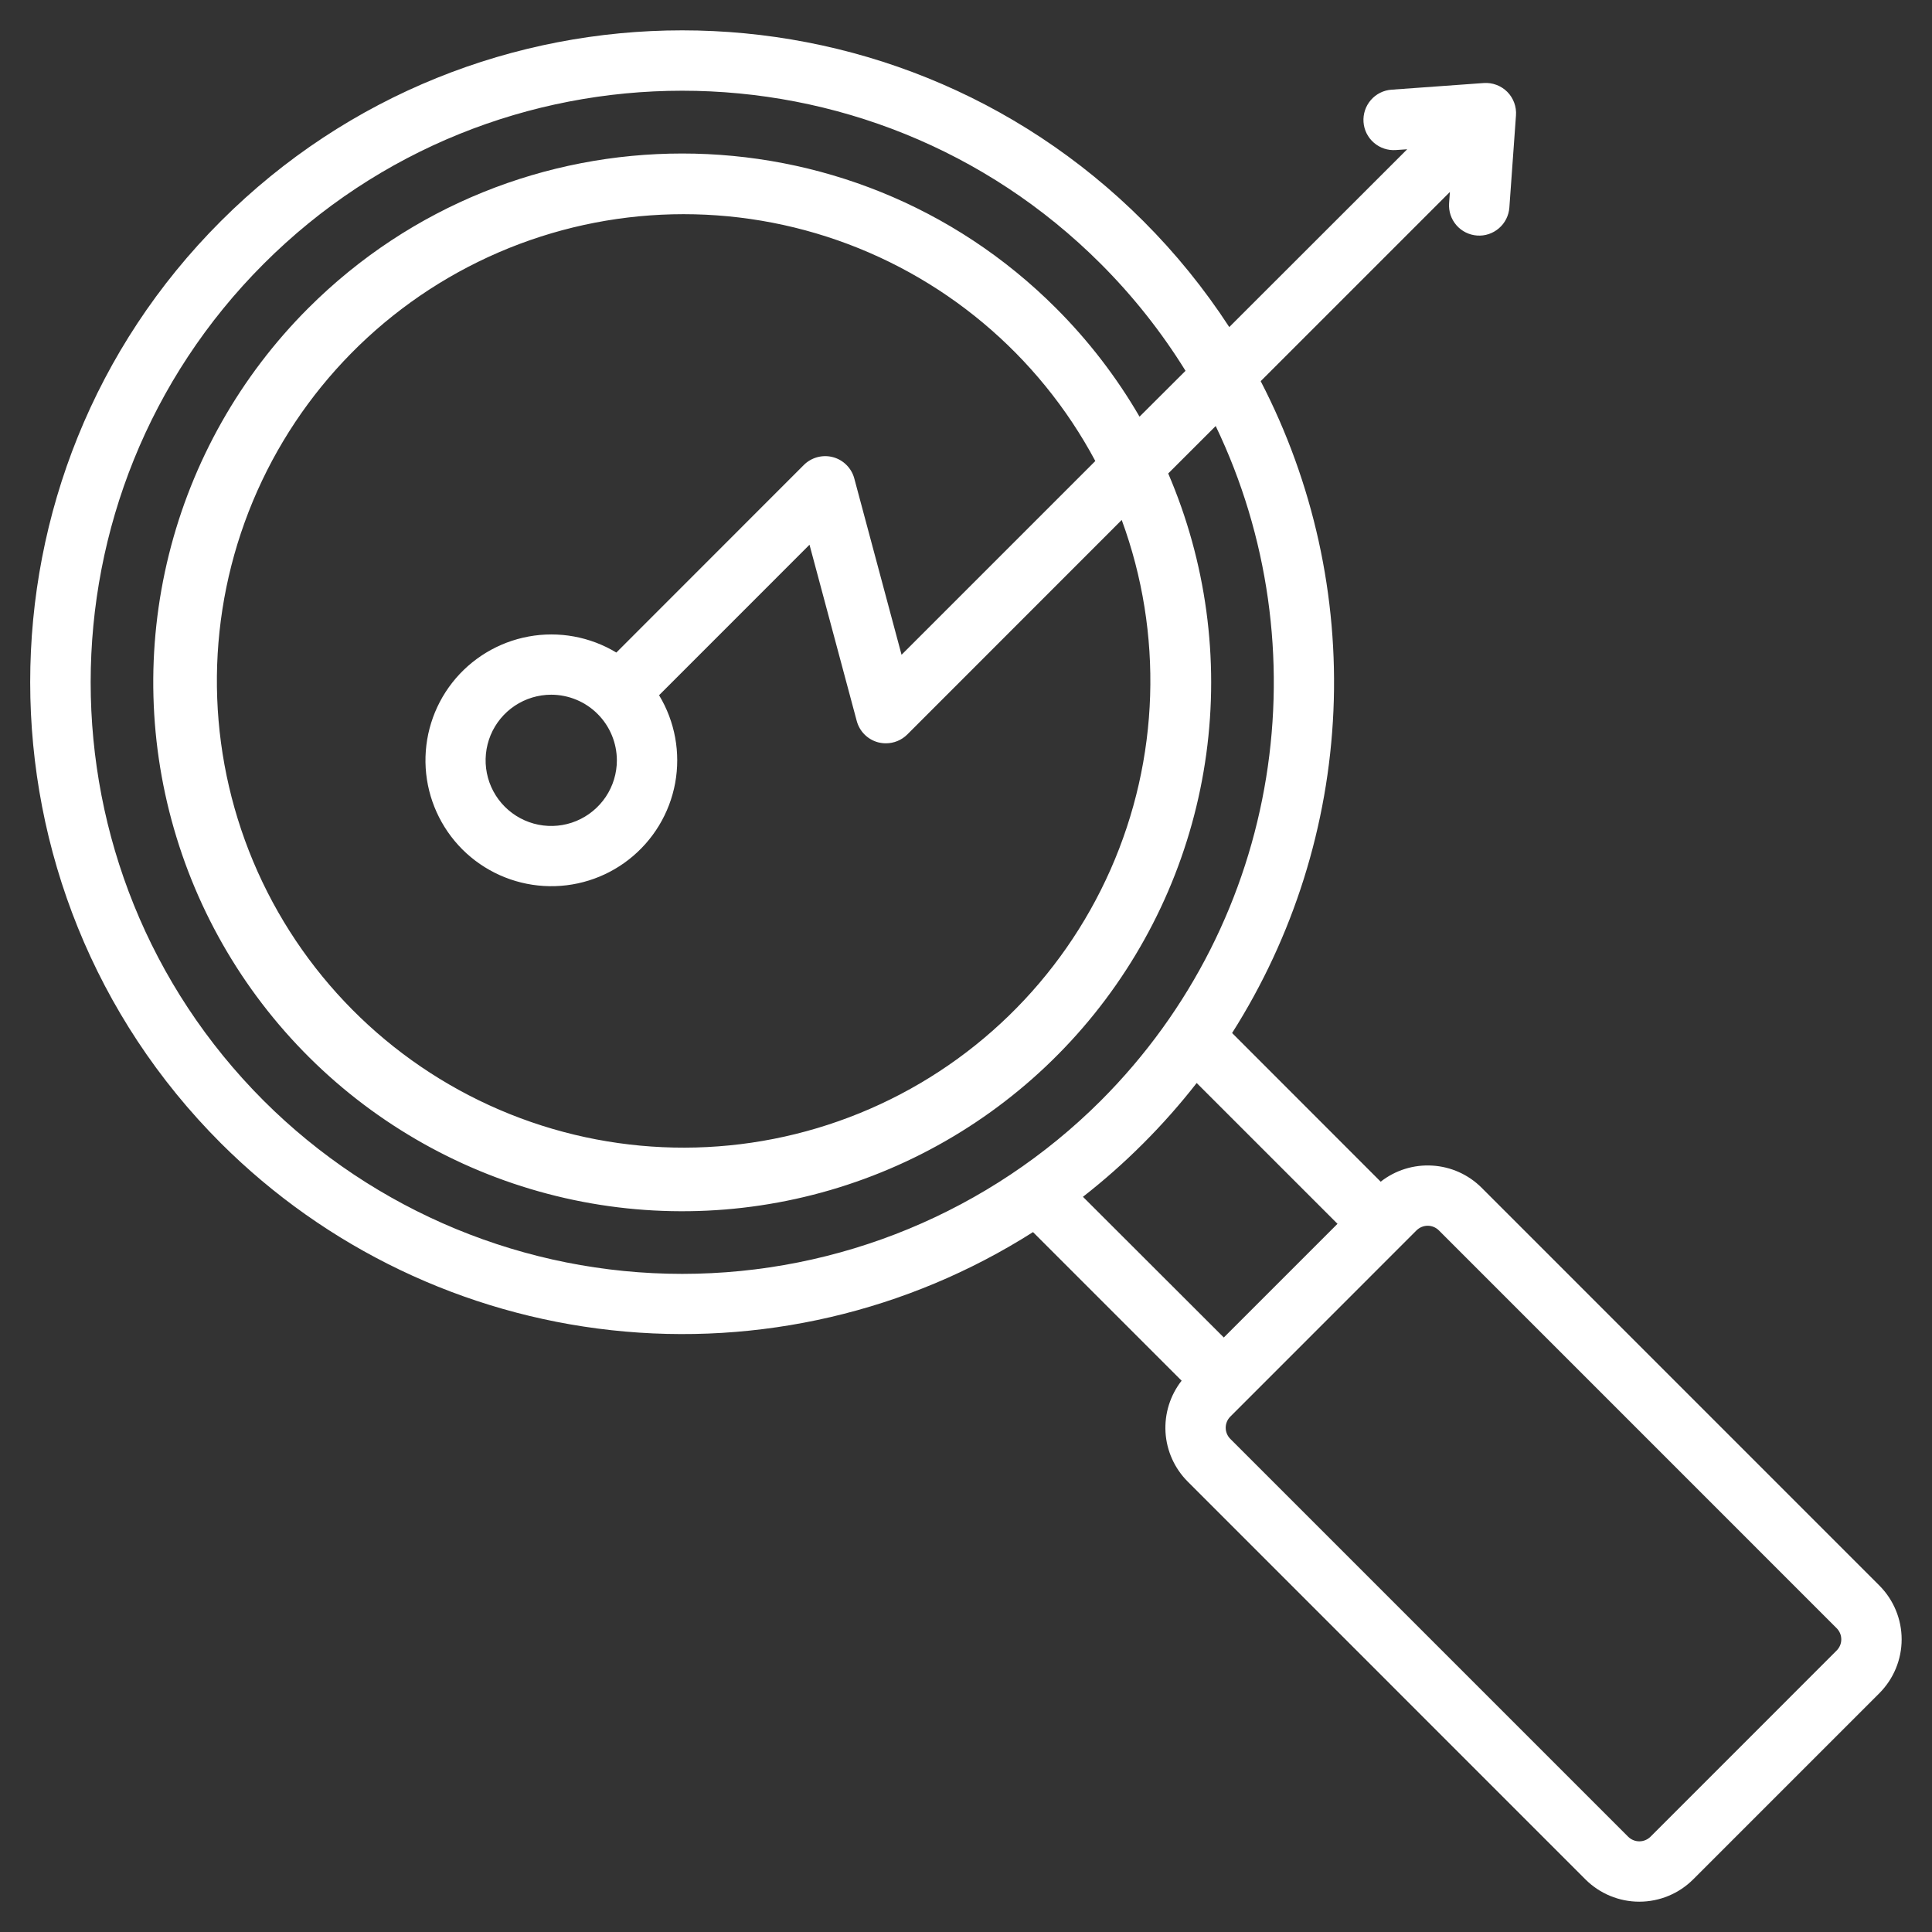 <svg width="45" height="45" viewBox="0 0 45 45" fill="none" xmlns="http://www.w3.org/2000/svg">
<rect x="0" y="0" width="45" height="45" fill="#333333" stroke="none"/>
<g clip-path="url(#clip0_160_18908)">
<path d="M43.774 36.93L34.508 27.663C34.201 27.357 33.793 27.174 33.36 27.149C32.927 27.123 32.5 27.256 32.159 27.524L28.698 24.061C30.127 21.81 30.941 19.223 31.058 16.558C31.175 13.894 30.591 11.246 29.364 8.878L33.771 4.471L33.752 4.734C33.739 4.921 33.8 5.104 33.922 5.245C34.044 5.386 34.218 5.473 34.404 5.486C34.59 5.5 34.773 5.438 34.914 5.316C35.056 5.194 35.142 5.021 35.156 4.835L35.31 2.688C35.318 2.587 35.303 2.486 35.268 2.391C35.233 2.297 35.178 2.21 35.107 2.139C35.035 2.067 34.949 2.012 34.855 1.977C34.76 1.941 34.659 1.927 34.558 1.934L32.411 2.089C32.225 2.102 32.051 2.189 31.929 2.331C31.807 2.472 31.746 2.656 31.759 2.843C31.772 3.029 31.859 3.203 32.001 3.325C32.142 3.447 32.326 3.509 32.513 3.495L32.776 3.477L28.632 7.618C28.053 6.728 27.382 5.9 26.63 5.149C20.707 -0.774 11.073 -0.774 5.146 5.149C-0.781 11.072 -0.775 20.71 5.148 26.631C7.597 29.073 10.804 30.608 14.242 30.983C17.68 31.359 21.143 30.553 24.061 28.698L27.522 32.159C27.255 32.5 27.122 32.927 27.147 33.36C27.173 33.792 27.356 34.2 27.662 34.507L36.928 43.775C37.261 44.107 37.712 44.294 38.182 44.294C38.653 44.294 39.104 44.107 39.437 43.775L43.774 39.438C44.106 39.105 44.293 38.654 44.293 38.184C44.293 37.714 44.106 37.263 43.774 36.93ZM6.143 25.639C0.768 20.264 0.768 11.519 6.143 6.144C11.517 0.77 20.262 0.769 25.638 6.144C26.39 6.896 27.053 7.732 27.613 8.637L26.542 9.705C26.006 8.782 25.353 7.934 24.599 7.18C19.798 2.374 11.982 2.374 7.178 7.18C5.596 8.762 4.474 10.746 3.934 12.917C3.394 15.089 3.455 17.367 4.112 19.506C4.768 21.646 5.995 23.566 7.661 25.061C9.327 26.555 11.368 27.568 13.566 27.991C15.763 28.413 18.034 28.229 20.135 27.457C22.236 26.686 24.087 25.358 25.49 23.614C26.893 21.87 27.794 19.777 28.097 17.56C28.4 15.342 28.093 13.085 27.21 11.028L28.316 9.923C30.777 15.051 29.881 21.395 25.638 25.639C23.051 28.221 19.545 29.671 15.89 29.671C12.235 29.671 8.73 28.221 6.143 25.639ZM14.368 17.71C14.368 18.012 14.278 18.308 14.11 18.559C13.942 18.81 13.703 19.006 13.424 19.122C13.145 19.238 12.837 19.268 12.541 19.209C12.244 19.15 11.972 19.004 11.758 18.79C11.544 18.576 11.399 18.304 11.34 18.007C11.281 17.711 11.312 17.403 11.427 17.124C11.543 16.845 11.739 16.606 11.991 16.438C12.242 16.271 12.538 16.181 12.84 16.181C13.245 16.182 13.634 16.343 13.92 16.63C14.206 16.916 14.367 17.305 14.368 17.71ZM14.356 15.199C13.743 14.829 13.015 14.696 12.311 14.826C11.606 14.956 10.974 15.339 10.532 15.903C10.091 16.467 9.872 17.173 9.915 17.888C9.959 18.603 10.263 19.277 10.769 19.784C11.276 20.29 11.951 20.593 12.666 20.636C13.381 20.679 14.087 20.459 14.65 20.017C15.214 19.575 15.597 18.942 15.726 18.238C15.855 17.533 15.722 16.806 15.351 16.193L18.855 12.688L19.955 16.792C19.987 16.911 20.049 17.02 20.137 17.108C20.224 17.195 20.333 17.258 20.452 17.29C20.512 17.305 20.573 17.313 20.634 17.313C20.727 17.313 20.818 17.295 20.903 17.26C20.989 17.225 21.066 17.173 21.132 17.108L26.127 12.111C27.099 14.756 27.006 17.675 25.867 20.253C24.728 22.831 22.633 24.866 20.023 25.928C17.413 26.991 14.492 26.999 11.877 25.95C9.261 24.901 7.155 22.877 6.002 20.306C4.85 17.734 4.741 14.815 5.699 12.165C6.657 9.515 8.606 7.34 11.136 6.099C13.667 4.858 16.58 4.649 19.262 5.514C21.944 6.379 24.184 8.252 25.512 10.738L20.999 15.251L19.899 11.148C19.868 11.028 19.805 10.919 19.717 10.831C19.63 10.743 19.521 10.68 19.401 10.648C19.281 10.616 19.155 10.617 19.036 10.649C18.916 10.682 18.807 10.745 18.72 10.833L14.356 15.199ZM26.63 26.631C27.073 26.188 27.488 25.719 27.873 25.225L31.153 28.505L28.505 31.153L25.224 27.876C25.718 27.49 26.187 27.075 26.63 26.631ZM42.779 38.444L38.443 42.781C38.408 42.815 38.368 42.842 38.324 42.86C38.279 42.879 38.231 42.888 38.183 42.888C38.135 42.888 38.087 42.879 38.042 42.86C37.998 42.842 37.957 42.815 37.923 42.781L28.657 33.515C28.588 33.446 28.549 33.352 28.549 33.255C28.549 33.157 28.588 33.064 28.657 32.995L32.993 28.658C33.028 28.624 33.068 28.597 33.113 28.578C33.157 28.56 33.205 28.55 33.254 28.55C33.302 28.55 33.35 28.56 33.394 28.578C33.439 28.597 33.48 28.624 33.514 28.658L42.779 37.924C42.813 37.958 42.84 37.998 42.859 38.043C42.878 38.088 42.887 38.136 42.887 38.184C42.887 38.232 42.878 38.28 42.859 38.325C42.84 38.369 42.813 38.41 42.779 38.444Z" fill="white"/>
</g>
<defs>
<clipPath id="clip0_160_18908">
<rect width="45" height="45" fill="white"/>
</clipPath>
</defs>
</svg>
